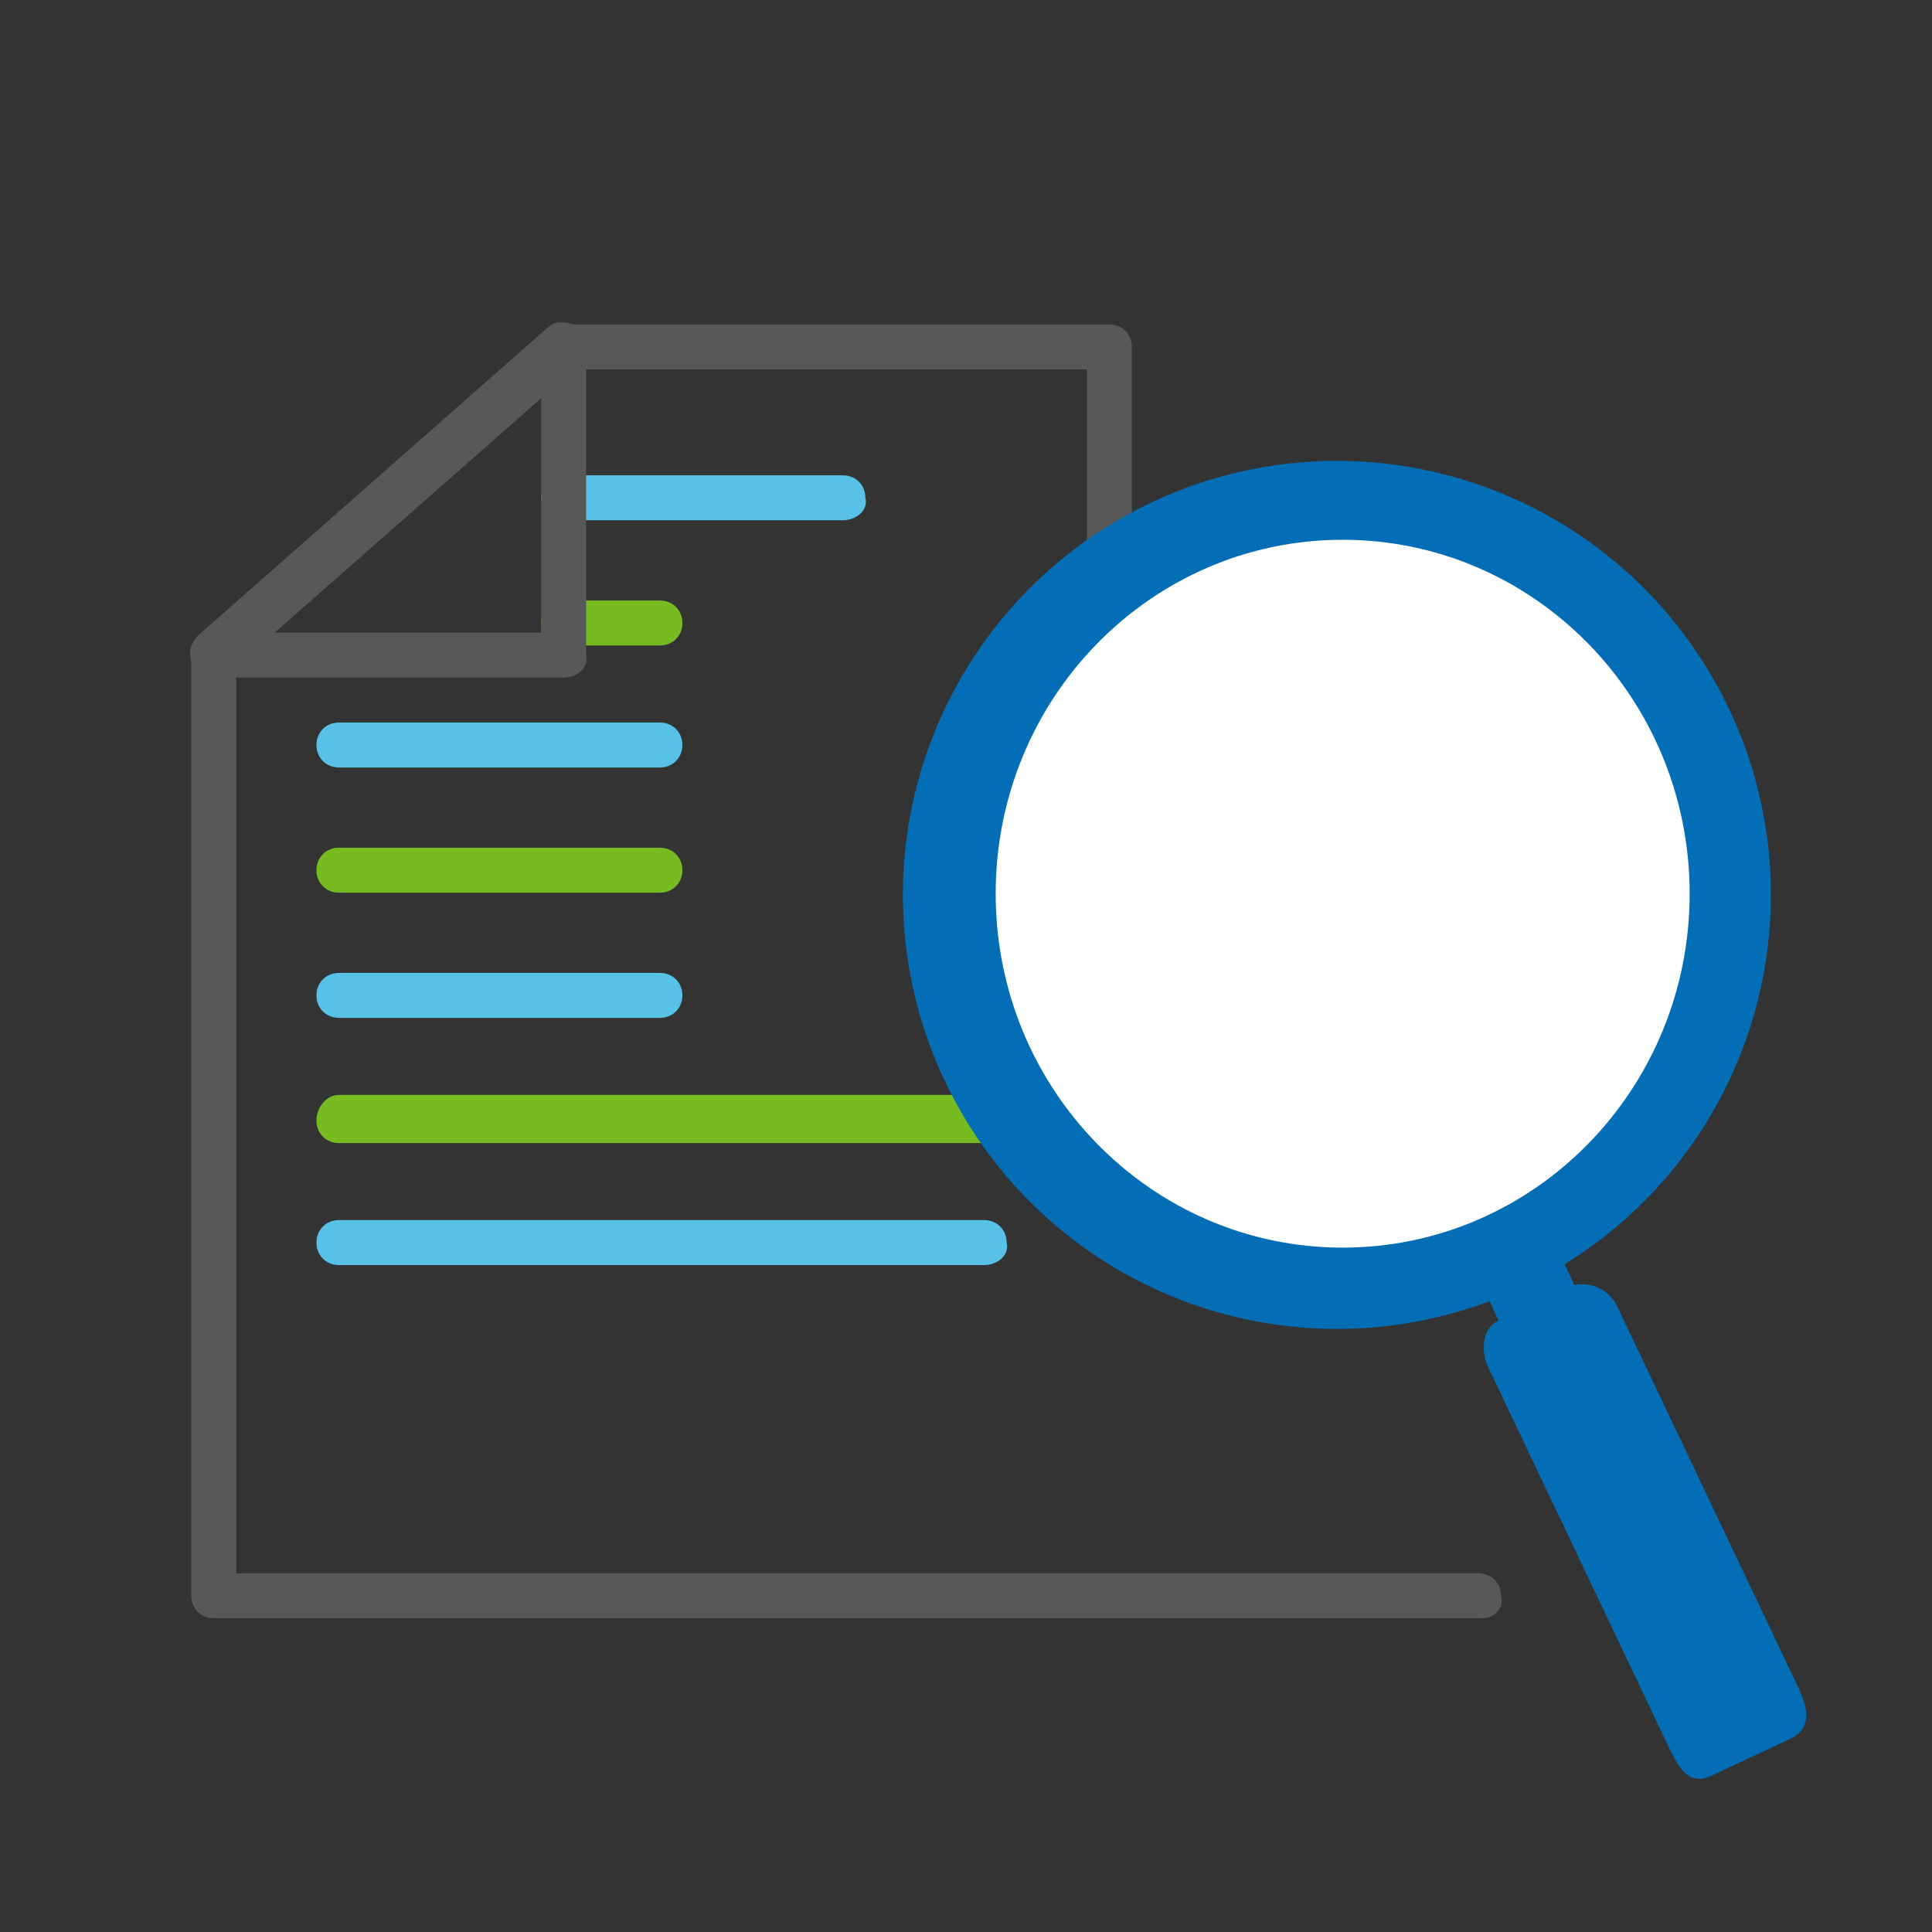 <svg width="150" height="150" viewBox="0 0 150 150" fill="none" xmlns="http://www.w3.org/2000/svg">
<rect x="0" y="0" width="150" height="150" fill="#333333" stroke="none"/>
<mask id="mask0_2501_722" style="mask-type:alpha" maskUnits="userSpaceOnUse" x="0" y="0" width="150" height="150">
<rect width="150" height="150" rx="31" fill="#F3F3F3"/>
</mask>
<g mask="url(#mask0_2501_722)">
<path d="M115.044 125.637H16.592C15.595 125.637 14.848 124.889 14.848 123.892V50.863C14.848 50.365 15.097 49.866 15.346 49.617L42.514 25.69C43.012 25.44 43.511 25.191 43.76 25.191H86.132C87.129 25.191 87.876 25.939 87.876 26.936V45.38C87.876 46.377 87.129 47.125 86.132 47.125C85.135 47.125 84.387 46.377 84.387 45.38V28.681H44.508L18.337 51.611V122.148H114.795C115.792 122.148 116.54 122.895 116.54 123.892C116.789 124.889 116.041 125.637 115.044 125.637Z" fill="#585858"/>
<path d="M65.445 40.393H43.76C42.763 40.393 42.016 39.645 42.016 38.648C42.016 37.651 42.763 36.904 43.76 36.904H65.445C66.442 36.904 67.189 37.651 67.189 38.648C67.439 39.645 66.442 40.393 65.445 40.393Z" fill="#57C1E8"/>
<path d="M51.238 50.114H43.76C42.763 50.114 42.016 49.367 42.016 48.37C42.016 47.373 42.763 46.625 43.76 46.625H51.238C52.235 46.625 52.982 47.373 52.982 48.37C52.982 49.367 52.235 50.114 51.238 50.114Z" fill="#76BC21"/>
<path d="M51.238 59.587H26.313C25.316 59.587 24.568 58.839 24.568 57.842C24.568 56.845 25.316 56.097 26.313 56.097H51.238C52.235 56.097 52.982 56.845 52.982 57.842C52.982 58.839 52.235 59.587 51.238 59.587Z" fill="#57C1E8"/>
<path d="M51.238 69.306H26.313C25.316 69.306 24.568 68.558 24.568 67.561C24.568 66.564 25.316 65.816 26.313 65.816H51.238C52.235 65.816 52.982 66.564 52.982 67.561C52.982 68.558 52.235 69.306 51.238 69.306Z" fill="#76BC21"/>
<path d="M51.238 79.026H26.313C25.316 79.026 24.568 78.279 24.568 77.282C24.568 76.285 25.316 75.537 26.313 75.537H51.238C52.235 75.537 52.982 76.285 52.982 77.282C52.982 78.279 52.235 79.026 51.238 79.026Z" fill="#57C1E8"/>
<path d="M76.411 88.748H26.313C25.316 88.748 24.568 88.001 24.568 87.004C24.568 86.007 25.316 85.01 26.313 85.01H76.411C77.408 85.01 78.156 85.757 78.156 86.754C78.156 87.751 77.408 88.748 76.411 88.748Z" fill="#76BC21"/>
<path d="M76.411 98.219H26.313C25.316 98.219 24.568 97.471 24.568 96.474C24.568 95.477 25.316 94.729 26.313 94.729H76.411C77.408 94.729 78.156 95.477 78.156 96.474C78.405 97.471 77.408 98.219 76.411 98.219Z" fill="#57C1E8"/>
<path d="M43.76 52.607H16.593C15.845 52.607 15.097 52.108 14.848 51.36C14.598 50.613 14.848 49.865 15.346 49.366L42.514 25.439C43.013 24.94 43.76 24.94 44.508 25.19C45.256 25.439 45.505 26.187 45.505 26.934V50.862C45.754 51.859 44.757 52.607 43.76 52.607ZM21.328 49.117H42.016V30.922L21.328 49.117Z" fill="#585858"/>
<path d="M139.62 131.019L125.573 101.458C125.288 100.841 124.802 100.339 124.196 100.032C123.589 99.725 122.897 99.632 122.231 99.767L121.476 98.155C128.467 93.847 133.644 87.134 136.034 79.277C138.424 71.42 137.861 62.961 134.452 55.49C132.614 51.463 130 47.837 126.761 44.819C123.521 41.802 119.718 39.453 115.57 37.906C111.422 36.358 107.01 35.643 102.585 35.802C98.161 35.96 93.811 36.989 89.784 38.829C81.66 42.545 75.343 49.335 72.222 57.706C69.102 66.077 69.433 75.345 73.143 83.472C76.685 91.239 83.044 97.37 90.934 100.628C98.824 103.886 107.657 104.028 115.647 101.024L116.349 102.523C115.165 103.077 114.886 104.744 115.547 106.155L129.458 135.426C130.284 137.19 131.062 138.653 132.786 137.907L138.907 135.039C140.638 134.275 140.446 132.783 139.62 131.019Z" fill="#036EB5"/>
<path d="M104.244 96.865C119.122 96.865 131.184 84.562 131.184 69.386C131.184 54.211 119.122 41.908 104.244 41.908C89.365 41.908 77.304 54.211 77.304 69.386C77.304 84.562 89.365 96.865 104.244 96.865Z" fill="white"/>
</g>
</svg>

